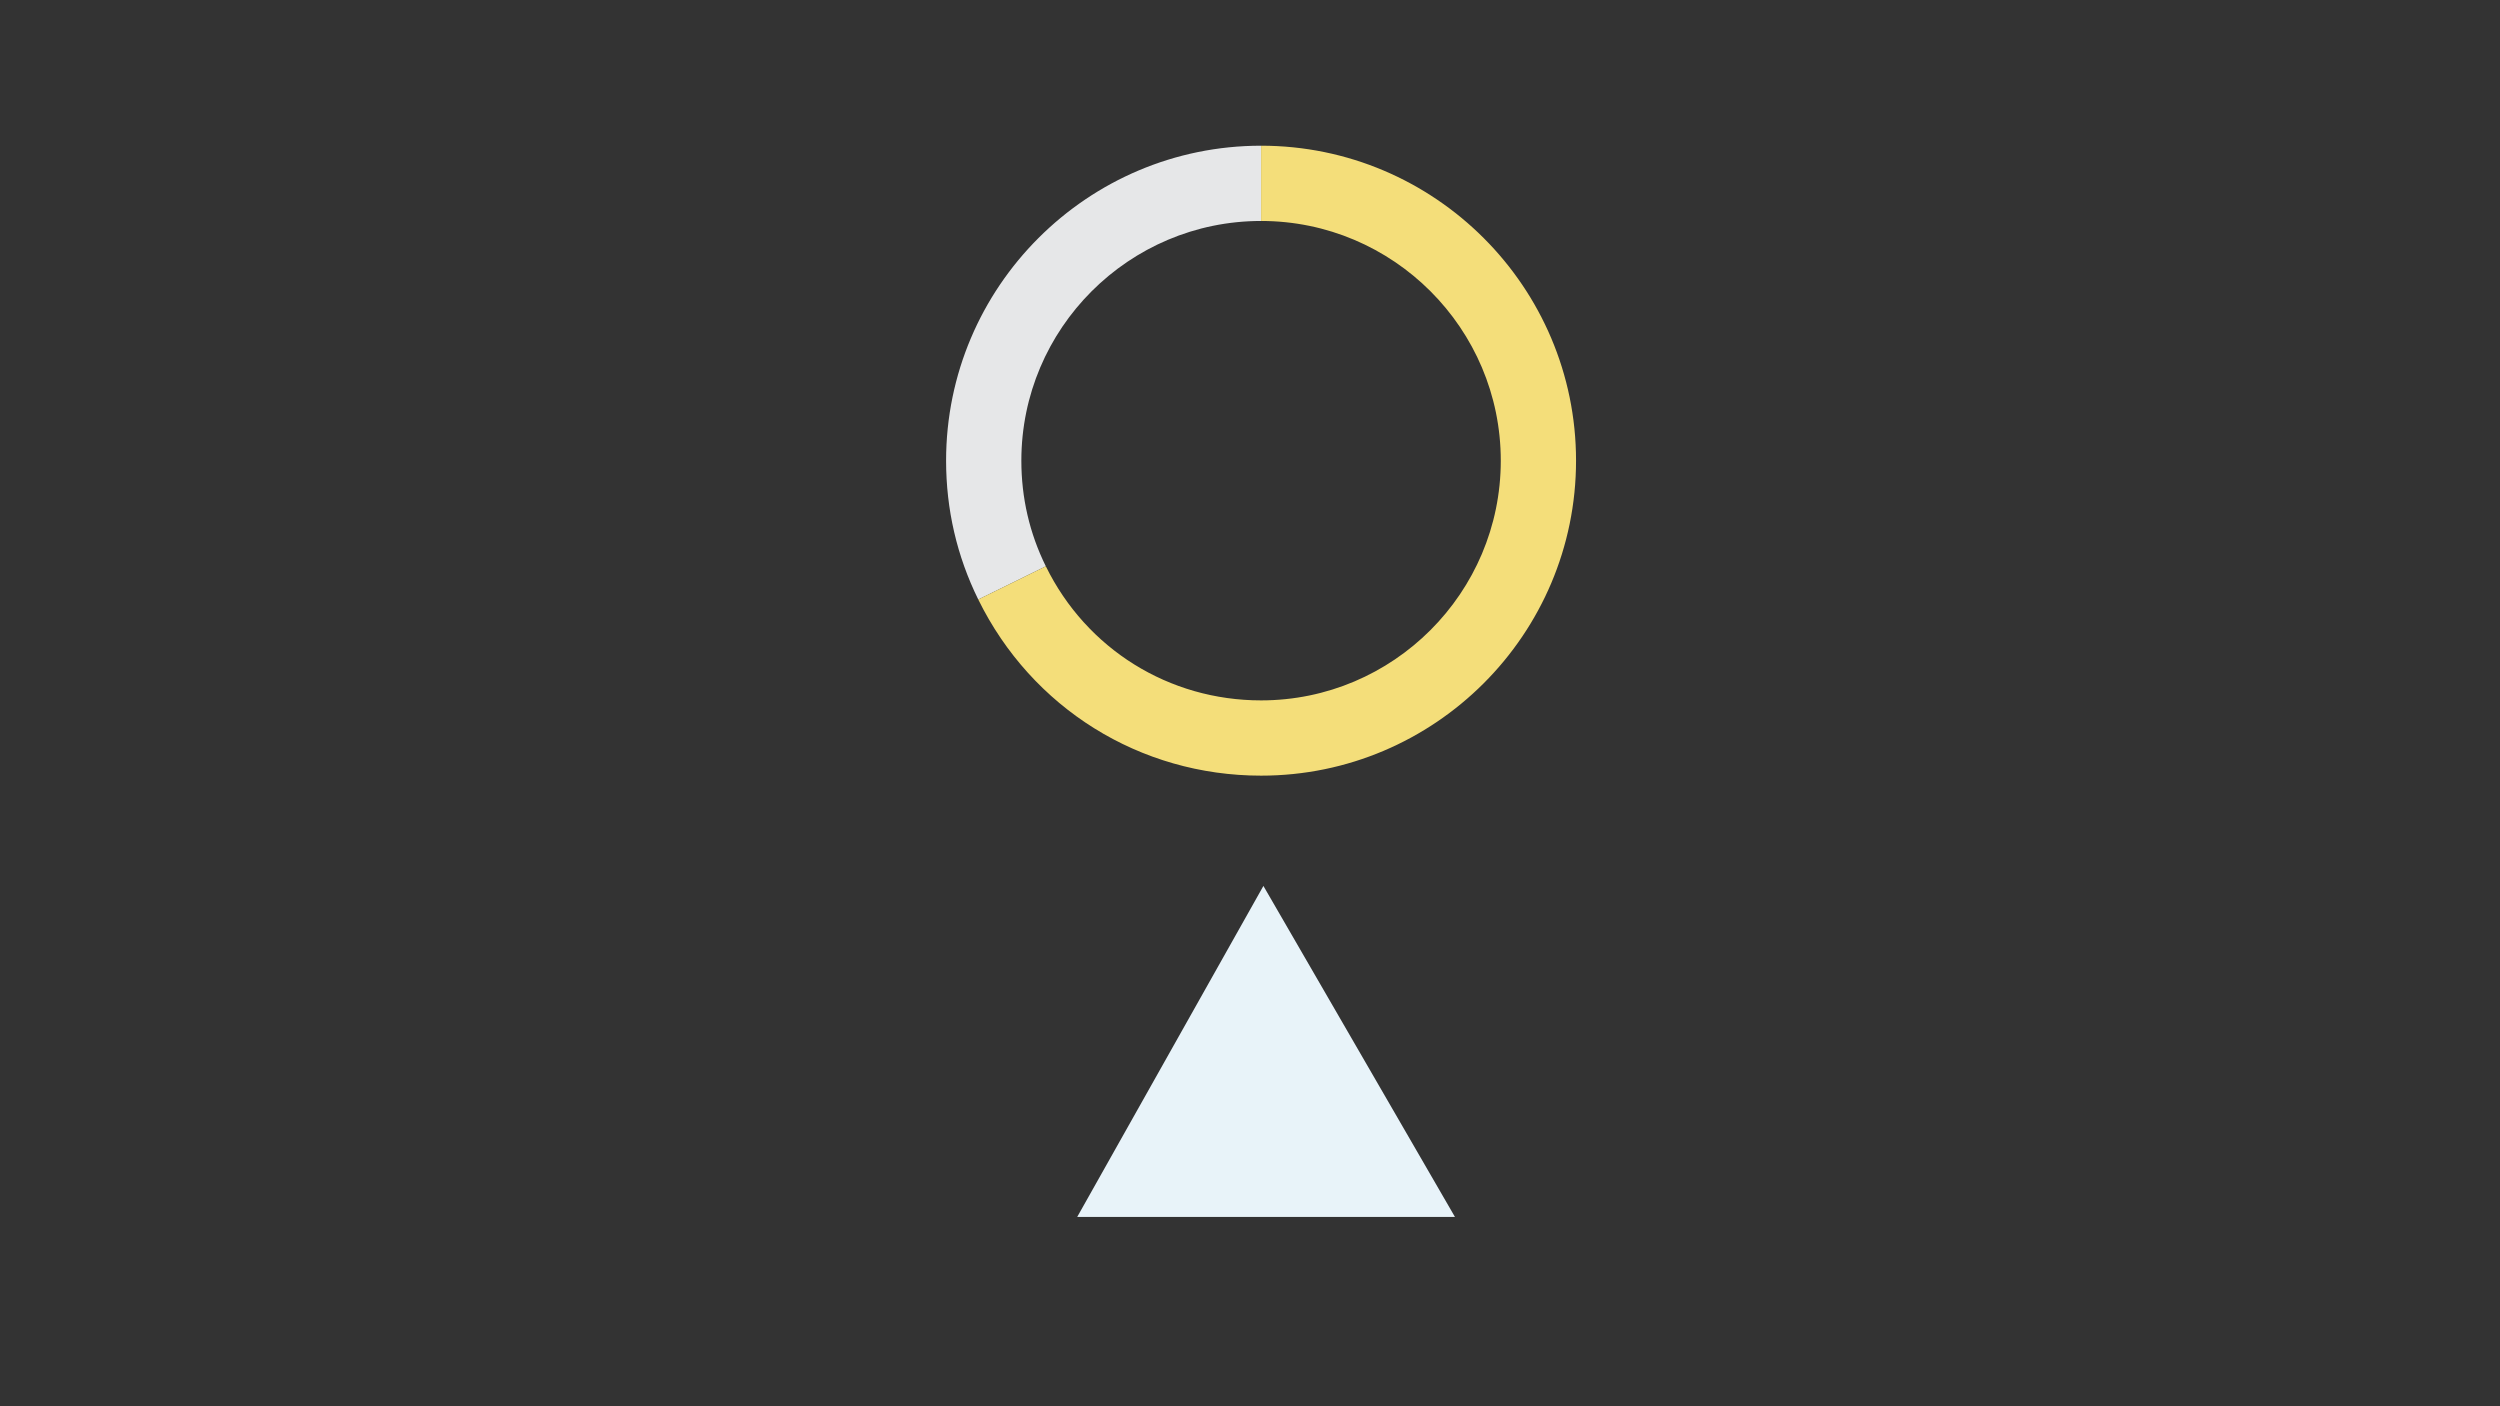 <?xml version="1.0" encoding="utf-8"?>
<!-- Generator: Adobe Illustrator 25.3.1, SVG Export Plug-In . SVG Version: 6.00 Build 0)  -->
<svg version="1.1" id="Layer_1" xmlns="http://www.w3.org/2000/svg" xmlns:xlink="http://www.w3.org/1999/xlink" x="0px" y="0px"
	 viewBox="0 0 1920 1080" style="enable-background:new 0 0 1920 1080;" xml:space="preserve">
<rect x="0" y="0" width="1920" height="1080" fill="#333333" stroke="none"/>
<style type="text/css">
	.st0{fill:#E6E7E8;}
	.st1{fill:#F4DE7A;}
	.st2{fill:#E8F3F9;}
</style>
<path class="st0" d="M751.3,460.4c-16.4-33.3-24.7-69.2-24.7-106.6c0-133.4,108.5-241.9,241.9-241.9v57.8
	c-101.5,0-184.1,82.6-184.1,184.1c0,28.5,6.3,55.8,18.8,81.1L751.3,460.4z"/>
<path class="st1" d="M968.5,595.7c-93,0-176.2-51.9-217.2-135.3l51.9-25.5c31.2,63.6,94.6,103,165.3,103
	c101.5,0,184.1-82.6,184.1-184.1S1070,169.7,968.5,169.7v-57.8c133.4,0,241.9,108.5,241.9,241.9S1101.9,595.7,968.5,595.7z"/>
<polygon class="st2" points="970.3,680.4 827.3,934.6 1117.4,934.6 "/>
</svg>
